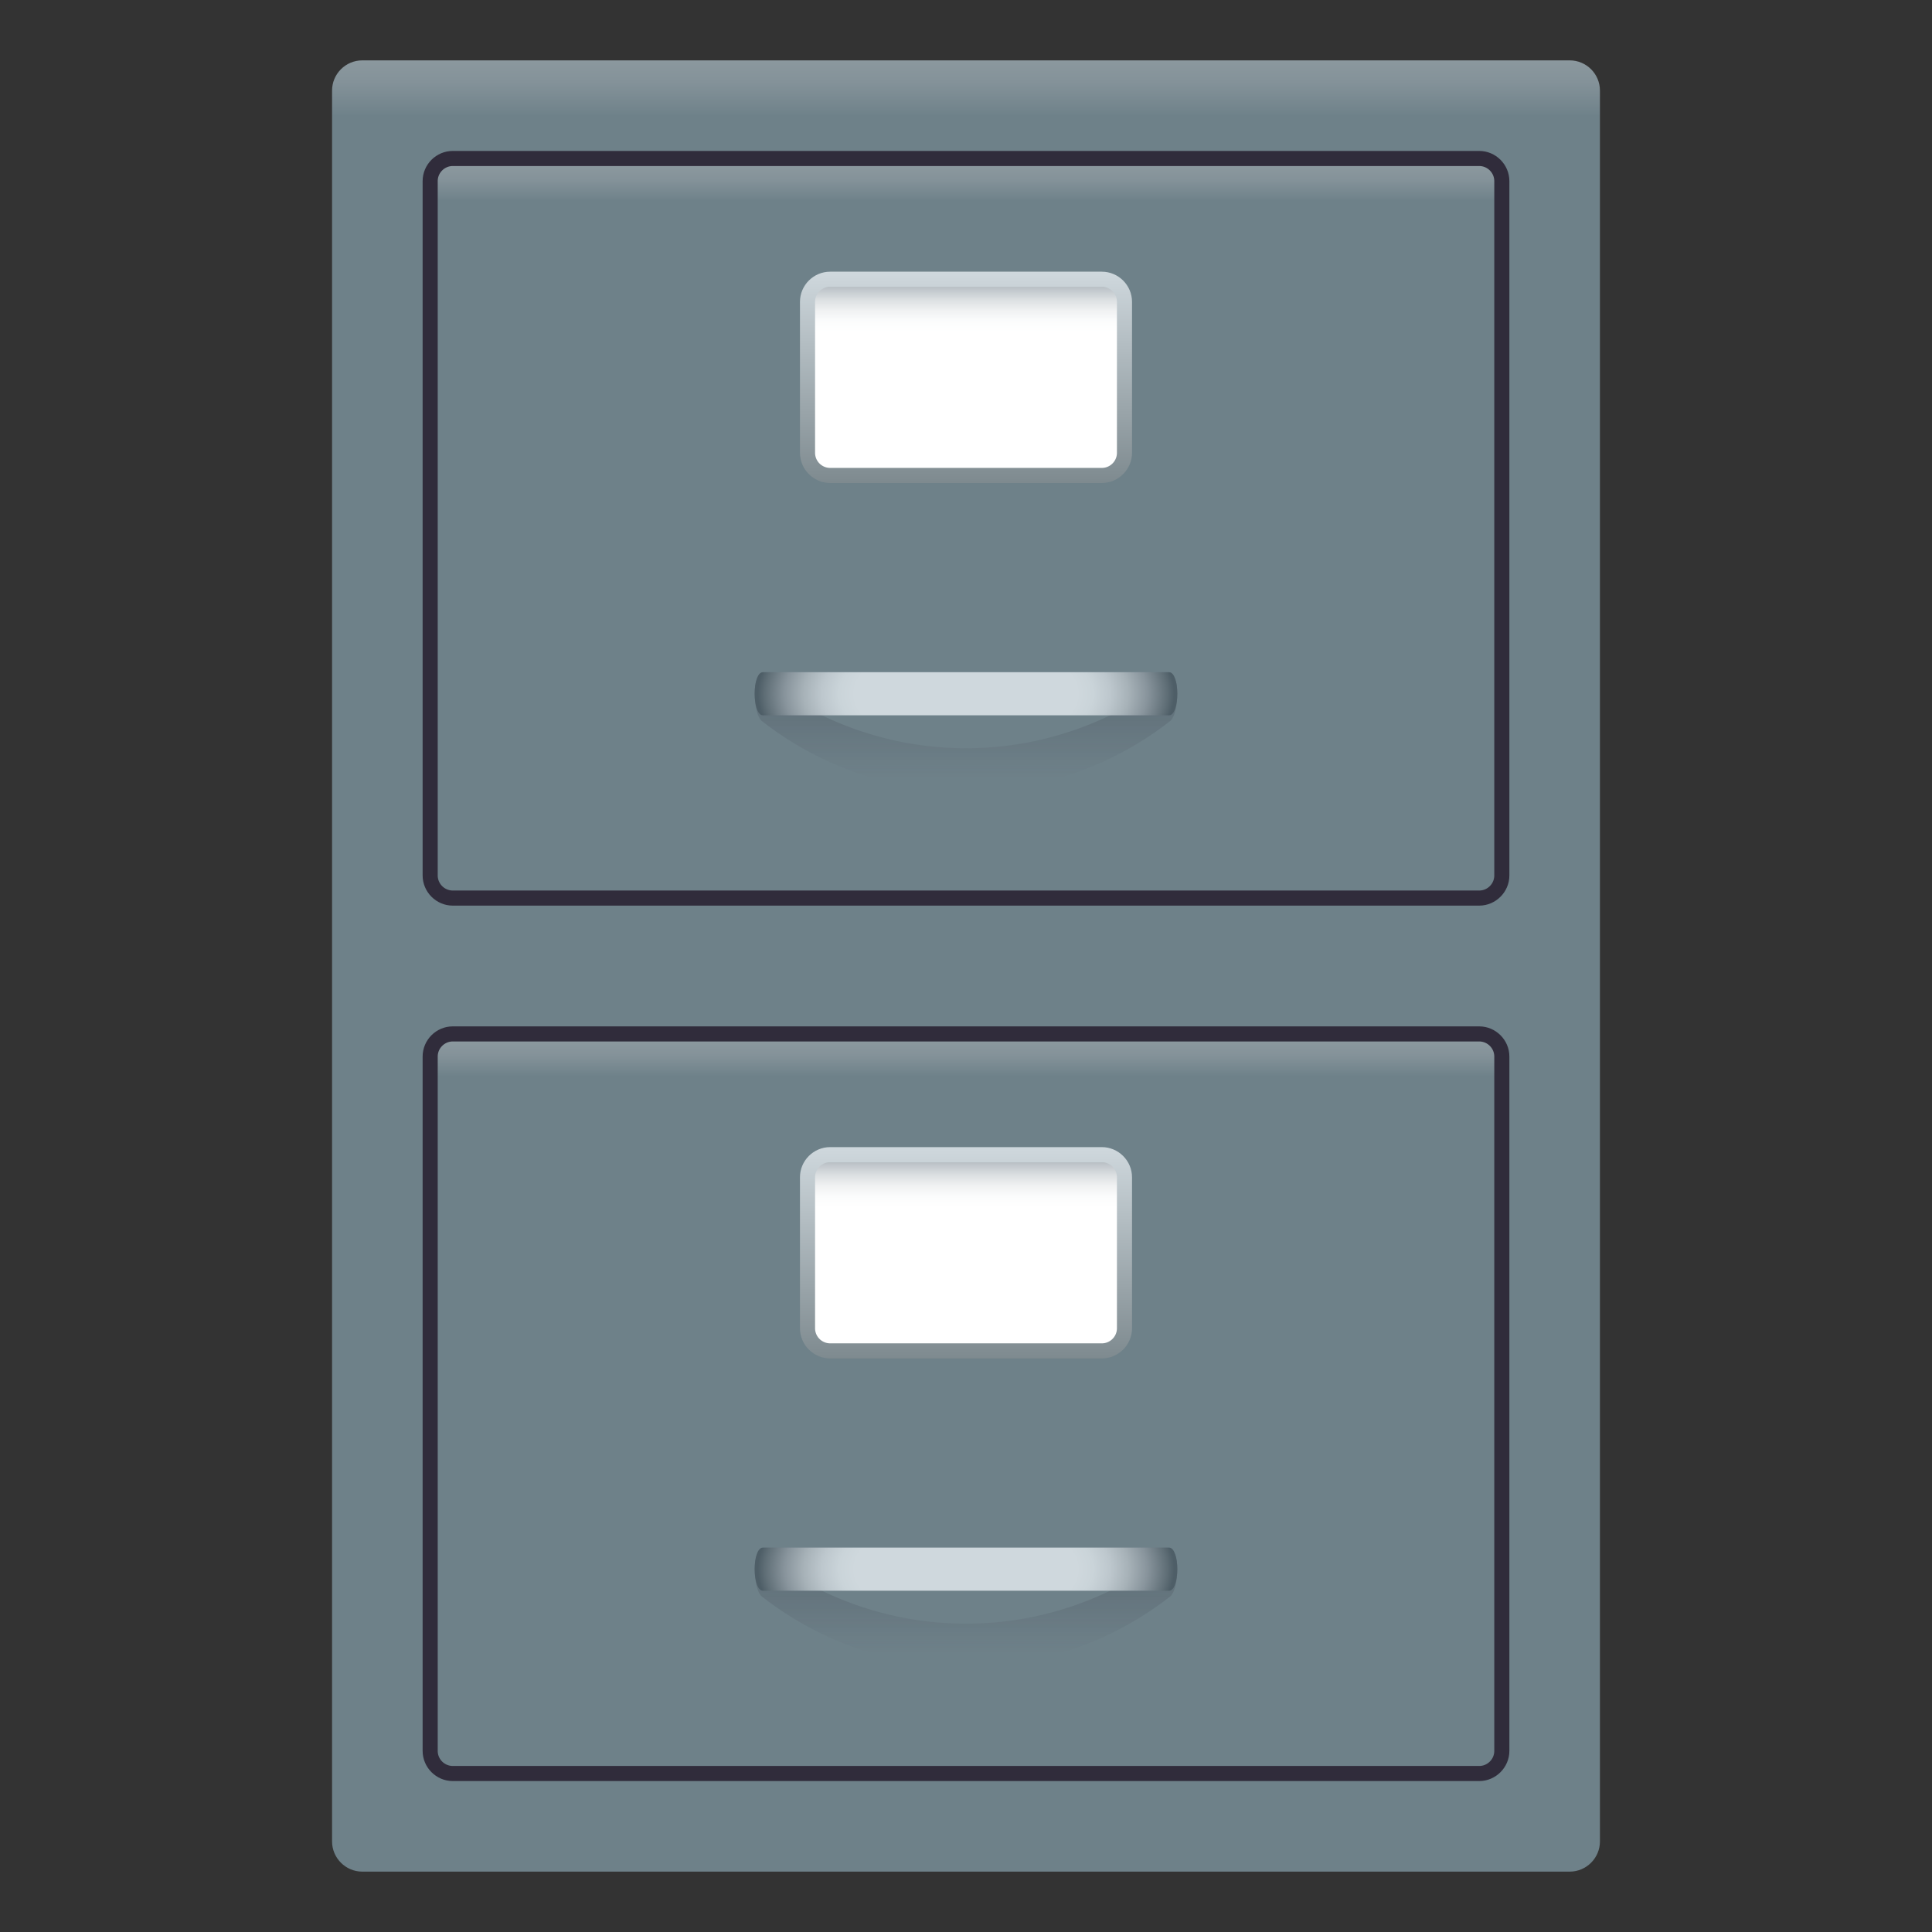 <svg xmlns="http://www.w3.org/2000/svg" xml:space="preserve" viewBox="0 0 64 64"><rect x="0" y="0" width="64" height="64" fill="#333333" stroke="none"/><linearGradient id="a" x1="32.001" x2="32.001" y1="62" y2="2.001" gradientUnits="userSpaceOnUse"><stop offset=".97" style="stop-color:#6e8189"/><stop offset=".97" style="stop-color:#6f828a"/><stop offset=".988" style="stop-color:#849299"/><stop offset="1" style="stop-color:#8b989e"/></linearGradient><path fill="url(#a)" d="M53 61c0 .549-.45 1-1 1H12c-.55 0-1-.451-1-1V3c0-.551.45-1 1-1h40c.55 0 1 .449 1 1v58z"/><path fill="#302C3B" d="M50 29c0 .549-.451 1-1 1H15c-.551 0-1-.451-1-1V6c0-.551.449-1 1-1h34c.549 0 1 .449 1 1v23z"/><linearGradient id="b" x1="32.001" x2="32.001" y1="29.5" y2="5.5" gradientUnits="userSpaceOnUse"><stop offset=".952" style="stop-color:#6e8189"/><stop offset=".953" style="stop-color:#6f828a"/><stop offset=".981" style="stop-color:#849299"/><stop offset="1" style="stop-color:#8b989e"/></linearGradient><path fill="url(#b)" d="M49.5 29c0 .275-.225.5-.5.5H15a.501.501 0 0 1-.5-.5V6c0-.275.225-.5.5-.5h34c.275 0 .5.225.5.5v23z"/><linearGradient id="c" x1="32.001" x2="32.001" y1="16" y2="9" gradientUnits="userSpaceOnUse"><stop offset="0" style="stop-color:#7e8a8f"/><stop offset="1" style="stop-color:#cfd8dd"/></linearGradient><path fill="url(#c)" d="M37.5 15c0 .549-.451 1-1 1h-9c-.551 0-1-.451-1-1v-5c0-.551.449-1 1-1h9c.549 0 1 .449 1 1v5z"/><linearGradient id="d" x1="32.001" x2="32.001" y1="15.5" y2="9.5" gradientUnits="userSpaceOnUse"><stop offset=".751" style="stop-color:#fff"/><stop offset=".812" style="stop-color:#fbfcfc"/><stop offset=".87" style="stop-color:#f0f1f2"/><stop offset=".927" style="stop-color:#dce0e2"/><stop offset=".984" style="stop-color:#c1c7cc"/><stop offset="1" style="stop-color:#b8bfc4"/></linearGradient><path fill="url(#d)" d="M37 15c0 .275-.225.5-.5.5h-9a.501.501 0 0 1-.5-.5v-5c0-.275.225-.5.5-.5h9c.275 0 .5.225.5.5v5z"/><linearGradient id="e" x1="32" x2="32" y1="26.214" y2="22.428" gradientUnits="userSpaceOnUse"><stop offset=".121" style="stop-color:#1a1626;stop-opacity:0"/><stop offset="1" style="stop-color:#1a1626;stop-opacity:.2"/></linearGradient><path fill="url(#e)" d="M38.761 23.887a10.98 10.98 0 0 1-13.521 0c-.319-.258-.319-1.684 0-1.428a10.98 10.98 0 0 0 13.521 0c.318-.256.318 1.17 0 1.428z"/><radialGradient id="f" cx="32" cy="22.981" r="6.898" gradientTransform="matrix(1 0 0 .5 0 11.49)" gradientUnits="userSpaceOnUse"><stop offset=".533" style="stop-color:#cfd8dd"/><stop offset=".609" style="stop-color:#cad4d9"/><stop offset=".693" style="stop-color:#bdc7cd"/><stop offset=".78" style="stop-color:#a7b2b8"/><stop offset=".871" style="stop-color:#88949c"/><stop offset=".964" style="stop-color:#606f77"/><stop offset="1" style="stop-color:#4e5e67"/></radialGradient><path fill="url(#f)" d="M38.728 23.695H25.272c-.363 0-.363-1.428 0-1.428h13.455c.363.001.363 1.428.001 1.428z"/><path fill="#302C3B" d="M50 58c0 .549-.451 1-1 1H15c-.551 0-1-.451-1-1V35c0-.551.449-1 1-1h34c.549 0 1 .449 1 1v23z"/><linearGradient id="g" x1="32.001" x2="32.001" y1="58.5" y2="34.5" gradientUnits="userSpaceOnUse"><stop offset=".952" style="stop-color:#6e8189"/><stop offset=".953" style="stop-color:#6f828a"/><stop offset=".981" style="stop-color:#849299"/><stop offset="1" style="stop-color:#8b989e"/></linearGradient><path fill="url(#g)" d="M49.5 58c0 .275-.225.5-.5.5H15a.501.501 0 0 1-.5-.5V35c0-.275.225-.5.5-.5h34c.275 0 .5.225.5.5v23z"/><linearGradient id="h" x1="32.001" x2="32.001" y1="45" y2="38" gradientUnits="userSpaceOnUse"><stop offset="0" style="stop-color:#7e8a8f"/><stop offset="1" style="stop-color:#cfd8dd"/></linearGradient><path fill="url(#h)" d="M37.5 44c0 .549-.451 1-1 1h-9c-.551 0-1-.451-1-1v-5c0-.551.449-1 1-1h9c.549 0 1 .449 1 1v5z"/><linearGradient id="i" x1="32.001" x2="32.001" y1="44.5" y2="38.5" gradientUnits="userSpaceOnUse"><stop offset=".751" style="stop-color:#fff"/><stop offset=".812" style="stop-color:#fbfcfc"/><stop offset=".87" style="stop-color:#f0f1f2"/><stop offset=".927" style="stop-color:#dce0e2"/><stop offset=".984" style="stop-color:#c1c7cc"/><stop offset="1" style="stop-color:#b8bfc4"/></linearGradient><path fill="url(#i)" d="M37 44c0 .275-.225.5-.5.5h-9a.501.501 0 0 1-.5-.5v-5c0-.275.225-.5.5-.5h9c.275 0 .5.225.5.5v5z"/><linearGradient id="j" x1="32" x2="32" y1="55.215" y2="51.429" gradientUnits="userSpaceOnUse"><stop offset=".121" style="stop-color:#1a1626;stop-opacity:0"/><stop offset="1" style="stop-color:#1a1626;stop-opacity:.2"/></linearGradient><path fill="url(#j)" d="M38.761 52.887a10.98 10.98 0 0 1-13.521 0c-.319-.258-.319-1.684 0-1.428a10.98 10.98 0 0 0 13.521 0c.318-.256.318 1.17 0 1.428z"/><radialGradient id="k" cx="32" cy="51.981" r="6.898" gradientTransform="matrix(1 0 0 .5 0 25.99)" gradientUnits="userSpaceOnUse"><stop offset=".533" style="stop-color:#cfd8dd"/><stop offset=".609" style="stop-color:#cad4d9"/><stop offset=".693" style="stop-color:#bdc7cd"/><stop offset=".78" style="stop-color:#a7b2b8"/><stop offset=".871" style="stop-color:#88949c"/><stop offset=".964" style="stop-color:#606f77"/><stop offset="1" style="stop-color:#4e5e67"/></radialGradient><path fill="url(#k)" d="M38.728 52.695H25.272c-.363 0-.363-1.428 0-1.428h13.455c.363.001.363 1.428.001 1.428z"/></svg>